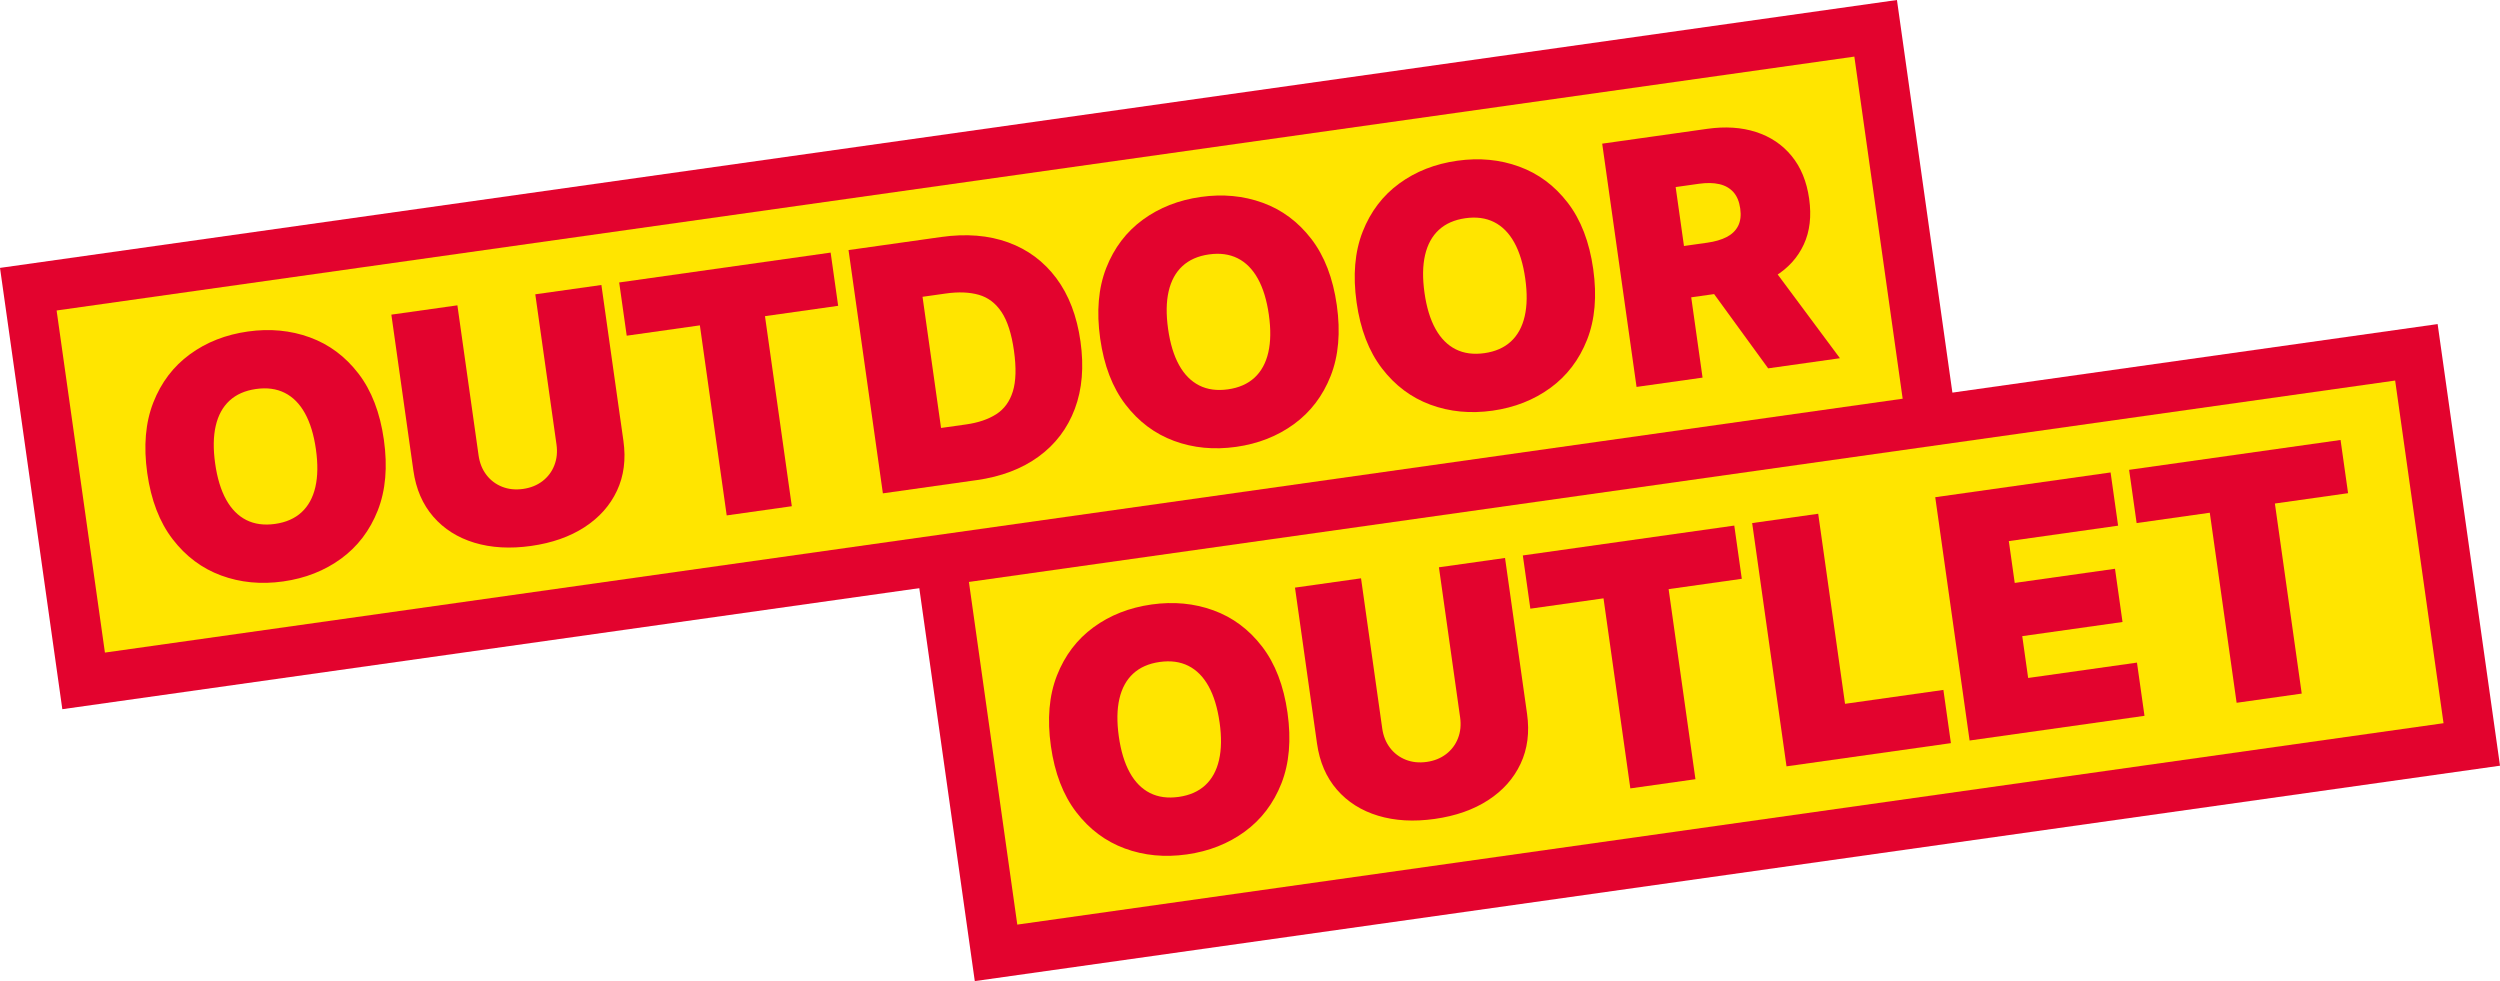 <?xml version="1.0" encoding="UTF-8"?><svg id="Layer_1" xmlns="http://www.w3.org/2000/svg" viewBox="0 0 1070.59 420.14"><defs><style>.cls-1{fill:#e3032e;}.cls-1,.cls-2{stroke-width:0px;}.cls-2{fill:#ffe500;}</style></defs><rect class="cls-2" x="21.04" y="68.14" width="796.94" height="167.42" transform="translate(-17.11 60.15) rotate(-8.04)"/><path class="cls-1" d="m839.02,188.98L26.69,303.7,0,114.72,812.34,0l26.69,188.98ZM44.93,279.46l769.86-108.72-20.69-146.5L24.24,132.96l20.69,146.5Z"/><path class="cls-1" d="m164.39,188.32c1.64,11.6.76,21.69-2.62,30.28-3.39,8.59-8.63,15.47-15.71,20.64-7.09,5.17-15.35,8.42-24.77,9.75-9.5,1.34-18.36.49-26.59-2.55-8.23-3.04-15.15-8.22-20.77-15.54-5.62-7.32-9.24-16.74-10.87-28.27-1.64-11.6-.77-21.69,2.6-30.28,3.37-8.59,8.59-15.46,15.66-20.63,7.07-5.17,15.35-8.42,24.85-9.76,9.43-1.33,18.26-.49,26.5,2.51,8.24,3,15.18,8.16,20.81,15.48,5.63,7.32,9.27,16.77,10.91,28.37Zm-29.1,4.11c-.88-6.24-2.45-11.39-4.7-15.45-2.25-4.06-5.13-6.97-8.65-8.74-3.52-1.77-7.62-2.32-12.3-1.66-4.68.66-8.47,2.33-11.36,5-2.89,2.67-4.86,6.27-5.9,10.79-1.04,4.52-1.12,9.9-.24,16.14.88,6.24,2.45,11.39,4.7,15.45,2.25,4.06,5.14,6.97,8.65,8.74,3.52,1.77,7.62,2.32,12.3,1.66s8.47-2.33,11.36-5c2.89-2.67,4.86-6.27,5.9-10.79,1.04-4.52,1.12-9.9.24-16.14Z"/><path class="cls-1" d="m229.26,126.03l28.28-3.99,9.43,66.74c1.12,7.94.2,15.06-2.77,21.38-2.97,6.32-7.6,11.52-13.91,15.61-6.31,4.09-13.92,6.76-22.84,8.02s-17.08.81-24.27-1.37c-7.19-2.18-13.07-5.9-17.63-11.16-4.56-5.25-7.41-11.85-8.53-19.78l-9.43-66.74,28.28-3.99,9.08,64.3c.46,3.22,1.57,6,3.35,8.32,1.78,2.33,4.04,4.02,6.76,5.09,2.73,1.07,5.7,1.37,8.92.92s6.04-1.58,8.35-3.36c2.31-1.78,4-4.03,5.06-6.76,1.07-2.73,1.37-5.7.92-8.92l-9.08-64.3Z"/><path class="cls-1" d="m268.38,143.75l-3.22-22.79,90.55-12.79,3.22,22.79-31.34,4.43,11.49,81.39-27.88,3.94-11.49-81.39-31.34,4.43Z"/><path class="cls-1" d="m418.17,205.61l-40.09,5.66-14.71-104.18,39.68-5.6c10.72-1.51,20.28-.74,28.68,2.31,8.4,3.05,15.28,8.17,20.64,15.35,5.35,7.18,8.8,16.2,10.33,27.05,1.53,10.85.73,20.47-2.41,28.85-3.14,8.38-8.3,15.2-15.48,20.45-7.18,5.25-16.06,8.62-26.64,10.12Zm-15.19-22.34l10.78-1.52c5.15-.73,9.44-2.18,12.85-4.36,3.41-2.18,5.79-5.43,7.13-9.78,1.34-4.34,1.5-10.14.48-17.4-1.02-7.26-2.8-12.78-5.32-16.58-2.53-3.79-5.78-6.26-9.76-7.39-3.98-1.13-8.69-1.32-14.11-.55l-9.97,1.41,7.93,56.16Z"/><path class="cls-1" d="m572.47,130.69c1.64,11.6.76,21.69-2.62,30.28-3.39,8.59-8.63,15.47-15.71,20.64-7.09,5.17-15.35,8.42-24.77,9.75-9.5,1.34-18.36.49-26.59-2.55-8.23-3.04-15.15-8.22-20.77-15.54-5.62-7.32-9.24-16.74-10.87-28.27-1.64-11.6-.77-21.69,2.6-30.28,3.37-8.59,8.59-15.46,15.66-20.63,7.07-5.17,15.35-8.42,24.85-9.76,9.43-1.33,18.26-.49,26.5,2.51,8.24,3,15.18,8.16,20.81,15.48,5.63,7.32,9.27,16.77,10.91,28.37Zm-29.1,4.11c-.88-6.24-2.45-11.39-4.7-15.45-2.25-4.06-5.13-6.97-8.65-8.74-3.52-1.77-7.62-2.32-12.3-1.66-4.68.66-8.47,2.33-11.36,5-2.89,2.67-4.86,6.27-5.9,10.79-1.04,4.52-1.12,9.9-.24,16.14.88,6.24,2.45,11.39,4.7,15.45,2.25,4.06,5.14,6.97,8.65,8.74,3.52,1.77,7.62,2.32,12.3,1.66,4.68-.66,8.47-2.33,11.36-5,2.89-2.67,4.86-6.27,5.9-10.79,1.04-4.52,1.12-9.9.24-16.14Z"/><path class="cls-1" d="m682.27,115.19c1.64,11.6.76,21.69-2.62,30.28-3.39,8.59-8.63,15.47-15.71,20.64-7.09,5.17-15.35,8.42-24.77,9.75-9.5,1.34-18.36.49-26.59-2.55-8.23-3.04-15.15-8.22-20.77-15.54-5.62-7.32-9.24-16.74-10.87-28.27-1.64-11.6-.77-21.69,2.6-30.28,3.37-8.59,8.59-15.46,15.66-20.63,7.07-5.17,15.35-8.42,24.85-9.76s18.26-.49,26.5,2.51c8.24,3,15.18,8.16,20.81,15.48,5.63,7.32,9.27,16.77,10.91,28.37Zm-29.1,4.11c-.88-6.24-2.45-11.39-4.7-15.45-2.25-4.06-5.13-6.97-8.65-8.74-3.52-1.77-7.62-2.32-12.3-1.66-4.68.66-8.47,2.33-11.36,5-2.89,2.67-4.86,6.27-5.9,10.79-1.04,4.52-1.12,9.9-.24,16.14.88,6.24,2.45,11.39,4.7,15.45,2.25,4.06,5.14,6.97,8.65,8.74,3.52,1.77,7.62,2.32,12.3,1.66,4.68-.66,8.47-2.33,11.36-5,2.89-2.67,4.86-6.27,5.9-10.79,1.04-4.52,1.12-9.9.24-16.14Z"/><path class="cls-1" d="m700.83,165.7l-14.71-104.18,44.97-6.35c7.73-1.09,14.7-.64,20.89,1.36,6.2,2,11.28,5.41,15.25,10.25,3.97,4.84,6.48,10.95,7.52,18.34,1.05,7.46.29,13.99-2.3,19.57-2.58,5.59-6.67,10.11-12.25,13.56-5.58,3.45-12.34,5.74-20.28,6.86l-26.86,3.79-3.1-21.98,21.16-2.99c3.32-.47,6.1-1.28,8.34-2.45,2.24-1.16,3.87-2.75,4.88-4.76,1.01-2.01,1.31-4.49.89-7.44-.42-2.98-1.4-5.33-2.94-7.03-1.54-1.7-3.55-2.84-6.03-3.4-2.48-.57-5.39-.61-8.71-.15l-9.97,1.41,11.52,81.6-28.28,3.99Zm54.29-56.44l32.8,44.14-30.73,4.34-32.19-44.23,30.12-4.25Z"/><rect class="cls-2" x="411.55" y="194.66" width="638.23" height="169.6" transform="translate(-31.9 104.91) rotate(-8.04)"/><path class="cls-1" d="m1070.59,327.9l-653.15,92.24-26.71-189.12,653.15-92.24,26.71,189.12Zm-634.95,68.05l610.77-86.25-20.72-146.74-610.77,86.25,20.72,146.74Z"/><path class="cls-1" d="m551.36,305.22c1.64,11.6.76,21.69-2.62,30.28-3.39,8.59-8.63,15.47-15.71,20.64-7.09,5.17-15.35,8.42-24.77,9.75-9.5,1.34-18.36.49-26.59-2.55-8.23-3.04-15.15-8.22-20.77-15.54-5.62-7.32-9.24-16.74-10.87-28.27-1.64-11.6-.77-21.69,2.6-30.28,3.37-8.59,8.59-15.46,15.66-20.63,7.07-5.17,15.35-8.42,24.85-9.76,9.43-1.33,18.26-.49,26.5,2.51,8.24,3,15.18,8.16,20.81,15.48,5.63,7.32,9.27,16.77,10.91,28.37Zm-29.1,4.11c-.88-6.24-2.45-11.39-4.7-15.45-2.25-4.06-5.14-6.97-8.65-8.74-3.52-1.77-7.62-2.32-12.3-1.66-4.68.66-8.47,2.33-11.36,5-2.89,2.67-4.86,6.27-5.89,10.79-1.04,4.52-1.12,9.9-.24,16.14.88,6.24,2.45,11.39,4.7,15.45,2.25,4.06,5.14,6.97,8.65,8.74,3.52,1.77,7.62,2.32,12.3,1.66,4.68-.66,8.47-2.33,11.36-5,2.89-2.67,4.86-6.27,5.9-10.79,1.04-4.52,1.12-9.9.24-16.14Z"/><path class="cls-1" d="m616.23,242.93l28.28-3.99,9.43,66.74c1.12,7.94.2,15.06-2.77,21.38-2.97,6.32-7.6,11.52-13.91,15.61-6.31,4.09-13.92,6.76-22.84,8.02-8.99,1.27-17.08.81-24.27-1.37-7.19-2.18-13.07-5.9-17.63-11.16-4.56-5.25-7.41-11.85-8.53-19.78l-9.43-66.74,28.28-3.99,9.08,64.3c.46,3.22,1.57,6,3.35,8.32,1.78,2.33,4.04,4.02,6.76,5.09,2.73,1.07,5.7,1.37,8.92.92s6.04-1.58,8.35-3.36,4-4.03,5.06-6.76c1.07-2.73,1.37-5.7.92-8.92l-9.08-64.3Z"/><path class="cls-1" d="m655.35,260.65l-3.22-22.79,90.55-12.79,3.22,22.79-31.34,4.43,11.49,81.39-27.88,3.94-11.49-81.39-31.34,4.43Z"/><path class="cls-1" d="m765.05,328.18l-14.71-104.18,28.28-3.99,11.49,81.39,42.12-5.95,3.22,22.79-70.41,9.94Z"/><path class="cls-1" d="m843.45,317.1l-14.71-104.18,75.09-10.6,3.22,22.79-46.8,6.61,2.53,17.91,42.94-6.06,3.22,22.79-42.94,6.06,2.53,17.91,46.6-6.58,3.22,22.79-74.88,10.57Z"/><path class="cls-1" d="m914.98,223.99l-3.22-22.79,90.55-12.79,3.22,22.79-31.34,4.43,11.49,81.39-27.88,3.94-11.49-81.39-31.34,4.43Z"/></svg>